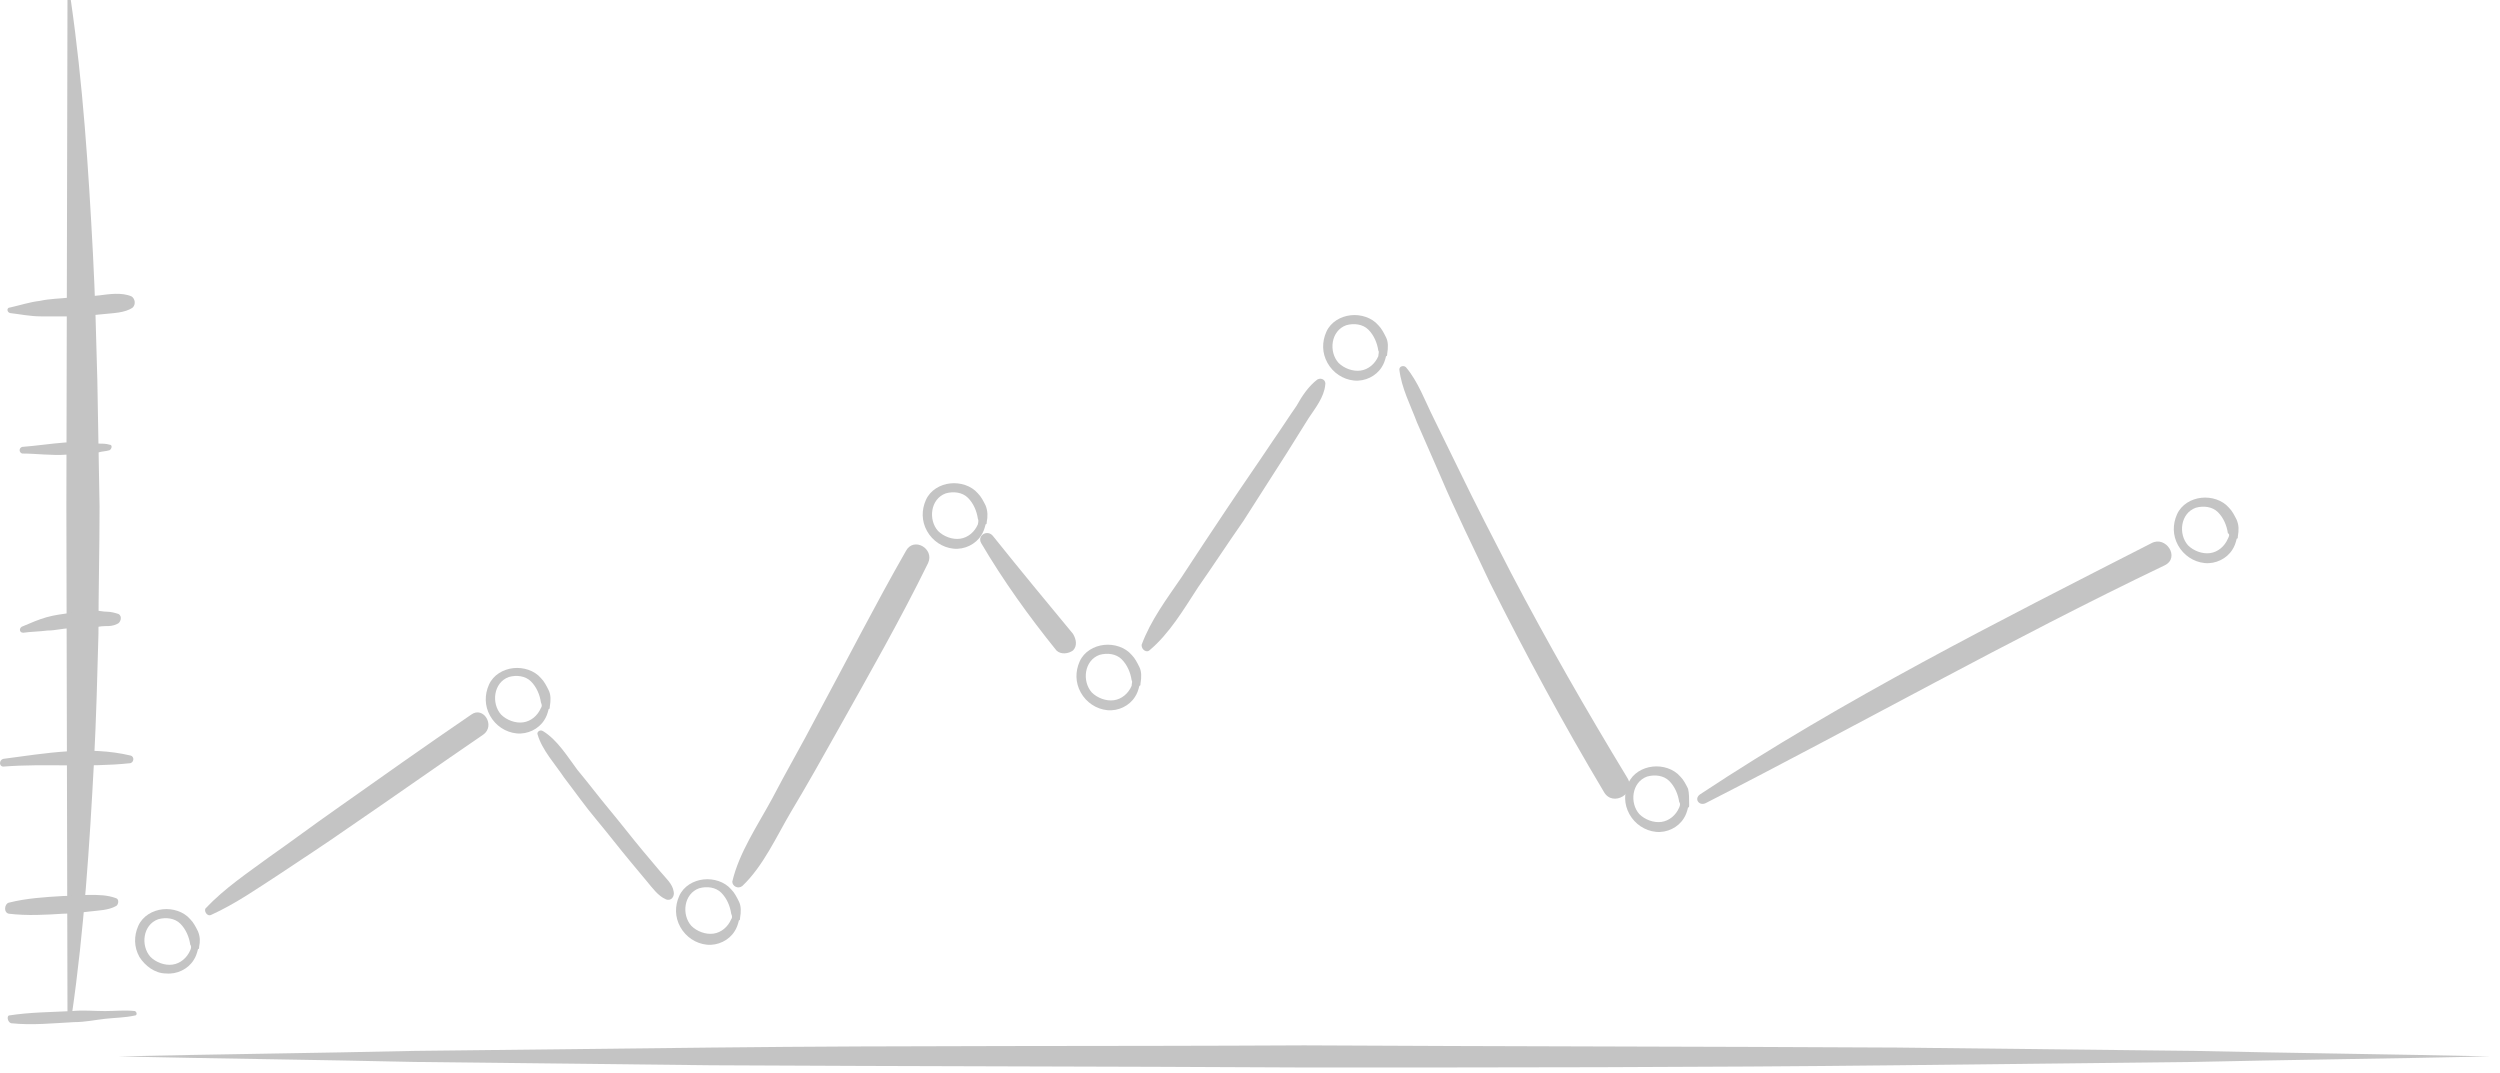 <svg width="226" height="97" viewBox="0 0 226 97" fill="none" xmlns="http://www.w3.org/2000/svg">
<g clip-path="url(#clip0_411_10174)">
<path d="M19.1 82.7C21.3 81.7 23.3 80.3 25.3 79C27.4 77.6 29.4 76.3 31.4 74.9C35.5 72.1 39.6 69.2 43.7 66.4C44.8 65.6 43.7 63.8 42.6 64.6C38.5 67.4 34.4 70.3 30.3 73.2C28.3 74.6 26.3 76.1 24.3 77.5C22.4 78.9 20.3 80.3 18.6 82.1C18.4 82.3 18.7 82.9 19.1 82.7Z" fill="#C4C4C4"/>
<path d="M17.9 84.2C17.7 83.8 17.5 83.4 17.2 83.1C16.6 82.4 15.6 82.1 14.7 82.2C13.8 82.3 12.9 82.8 12.5 83.7C12.1 84.6 12.1 85.6 12.6 86.5C13.1 87.3 14 88 15 88C16 88.1 17 87.6 17.5 86.8C17.7 86.5 17.8 86.2 17.9 85.8C18 85.8 18 85.7 18 85.6C18.1 85.1 18.1 84.7 17.9 84.2ZM17.2 85.9C16.9 86.6 16.3 87.1 15.6 87.2C14.9 87.3 14.1 87 13.6 86.5C12.7 85.5 12.9 83.6 14.3 83.1C15 82.9 15.8 83 16.3 83.5C16.8 84 17.1 84.7 17.2 85.4C17.3 85.5 17.3 85.7 17.2 85.9Z" fill="#C4C4C4"/>
<path d="M49.6 62.4C49.4 62 49.2 61.6 48.9 61.3C48.3 60.6 47.3 60.3 46.4 60.4C45.5 60.5 44.6 61 44.2 61.9C43.8 62.8 43.8 63.8 44.3 64.7C44.8 65.6 45.7 66.2 46.7 66.3C47.7 66.4 48.7 65.9 49.2 65.1C49.4 64.8 49.5 64.5 49.6 64.1C49.7 64.1 49.7 64 49.7 63.9C49.8 63.3 49.8 62.8 49.6 62.4ZM48.9 64C48.6 64.7 48 65.2 47.3 65.3C46.6 65.4 45.8 65.1 45.3 64.6C44.4 63.6 44.6 61.7 46 61.2C46.7 61 47.5 61.1 48 61.6C48.5 62.1 48.8 62.8 48.9 63.5C49 63.7 49 63.9 48.9 64Z" fill="#C4C4C4"/>
<path d="M66.8 81.5C66.6 81.1 66.4 80.7 66.1 80.4C65.5 79.7 64.5 79.4 63.6 79.5C62.7 79.6 61.8 80.1 61.4 81C61 81.9 61 82.9 61.5 83.8C62 84.7 62.9 85.3 63.9 85.4C64.9 85.5 65.9 85 66.4 84.2C66.6 83.9 66.7 83.6 66.8 83.2C66.9 83.2 66.9 83.1 66.9 83C67 82.4 67 81.9 66.8 81.5ZM66.1 83.1C65.8 83.8 65.2 84.3 64.5 84.4C63.8 84.5 63 84.2 62.5 83.7C61.6 82.7 61.8 80.8 63.2 80.3C63.9 80.1 64.7 80.2 65.2 80.7C65.7 81.2 66 81.9 66.1 82.6C66.2 82.8 66.2 83 66.1 83.1Z" fill="#C4C4C4"/>
<path d="M89.1 45.7C88.9 45.3 88.7 44.9 88.4 44.6C87.8 43.9 86.8 43.6 85.9 43.7C85 43.8 84.1 44.3 83.7 45.2C83.3 46.1 83.3 47.1 83.8 48C84.3 48.9 85.2 49.5 86.2 49.6C87.2 49.7 88.2 49.2 88.7 48.4C88.9 48.1 89 47.8 89.1 47.4C89.2 47.4 89.2 47.3 89.2 47.2C89.3 46.7 89.3 46.2 89.1 45.7ZM88.4 47.4C88.1 48.1 87.5 48.6 86.8 48.7C86.1 48.8 85.3 48.5 84.8 48C83.9 47 84.1 45.1 85.5 44.6C86.2 44.4 87 44.5 87.5 45C88 45.5 88.3 46.2 88.4 46.9C88.5 47.1 88.4 47.3 88.4 47.4Z" fill="#C4C4C4"/>
<path d="M103 60.3C102.8 59.9 102.6 59.5 102.3 59.2C101.7 58.5 100.7 58.2 99.8 58.3C98.9 58.4 98 58.9 97.6 59.8C97.2 60.7 97.2 61.7 97.7 62.6C98.2 63.5 99.1 64.1 100.1 64.2C101.1 64.3 102.1 63.8 102.6 63C102.8 62.7 102.9 62.4 103 62C103.1 62 103.1 61.9 103.1 61.8C103.2 61.2 103.2 60.7 103 60.3ZM102.3 62C102 62.7 101.4 63.2 100.7 63.3C100 63.4 99.2 63.1 98.7 62.6C97.8 61.6 98 59.7 99.4 59.2C100.1 59 100.9 59.1 101.4 59.6C101.9 60.1 102.2 60.8 102.3 61.5C102.4 61.6 102.3 61.8 102.3 62Z" fill="#C4C4C4"/>
<path d="M125.3 30.5C125.1 30.1 124.9 29.7 124.6 29.4C124 28.7 123 28.4 122.1 28.5C121.2 28.6 120.3 29.1 119.9 30C119.5 30.9 119.5 31.9 120 32.8C120.5 33.7 121.4 34.3 122.4 34.4C123.4 34.5 124.4 34 124.9 33.2C125.1 32.9 125.2 32.6 125.3 32.2C125.4 32.2 125.4 32.1 125.4 32C125.5 31.4 125.5 30.9 125.3 30.5ZM124.6 32.2C124.3 32.9 123.7 33.4 123 33.5C122.3 33.6 121.5 33.3 121 32.8C120.1 31.8 120.3 29.9 121.7 29.4C122.4 29.2 123.2 29.3 123.7 29.8C124.2 30.3 124.5 31 124.6 31.7C124.7 31.8 124.6 32 124.6 32.2Z" fill="#C4C4C4"/>
<path d="M152.6 71.3C152.4 70.9 152.2 70.5 151.9 70.2C151.3 69.5 150.3 69.2 149.4 69.3C148.5 69.4 147.6 69.9 147.2 70.8C146.8 71.7 146.8 72.7 147.3 73.6C147.8 74.5 148.7 75.1 149.7 75.2C150.7 75.3 151.7 74.8 152.2 74C152.4 73.7 152.5 73.4 152.6 73C152.7 73 152.7 72.9 152.7 72.8C152.7 72.2 152.7 71.7 152.6 71.3ZM151.8 73C151.5 73.7 150.9 74.2 150.2 74.3C149.5 74.4 148.7 74.1 148.2 73.6C147.3 72.6 147.5 70.7 148.9 70.2C149.6 70 150.4 70.1 150.9 70.6C151.4 71.1 151.7 71.8 151.8 72.5C151.9 72.6 151.9 72.8 151.8 73Z" fill="#C4C4C4"/>
<path d="M202.2 47C202 46.6 201.8 46.2 201.5 45.9C200.9 45.2 199.9 44.9 199 45C198.1 45.1 197.2 45.6 196.8 46.5C196.4 47.4 196.4 48.4 196.9 49.3C197.4 50.2 198.3 50.8 199.3 50.9C200.3 51 201.3 50.5 201.8 49.7C202 49.4 202.1 49.1 202.2 48.7C202.3 48.7 202.3 48.6 202.3 48.5C202.4 47.9 202.4 47.5 202.2 47ZM201.4 48.7C201.1 49.4 200.5 49.9 199.8 50C199.1 50.1 198.3 49.8 197.8 49.3C196.9 48.3 197.1 46.4 198.5 45.9C199.2 45.7 200 45.8 200.5 46.3C201 46.8 201.3 47.5 201.4 48.2C201.6 48.3 201.5 48.5 201.4 48.7Z" fill="#C4C4C4"/>
<path d="M48.6 66.4C49 67.8 50.2 69.1 51 70.3C52 71.6 52.9 72.9 54 74.2C55 75.4 56 76.7 57 77.9C57.5 78.5 58 79.1 58.5 79.7C59 80.3 59.5 81 60.2 81.3C60.7 81.5 61 81 60.9 80.6C60.8 79.9 60.2 79.4 59.7 78.8C59.2 78.2 58.6 77.5 58.1 76.9C57.1 75.7 56.1 74.4 55.1 73.2C54.1 72 53.2 70.8 52.2 69.6C51.3 68.4 50.4 66.9 49.1 66.1C48.8 65.9 48.5 66.2 48.6 66.4Z" fill="#C4C4C4"/>
<path d="M67.1 80.1C69 78.3 70.2 75.6 71.5 73.4C73 70.9 74.4 68.4 75.8 65.9C78.6 60.9 81.4 56 83.9 50.9C84.5 49.6 82.6 48.5 81.9 49.8C79.1 54.7 76.5 59.8 73.8 64.8C72.5 67.3 71.1 69.7 69.8 72.2C68.5 74.6 66.8 77.1 66.2 79.7C66.2 80.1 66.7 80.4 67.1 80.1Z" fill="#C4C4C4"/>
<path d="M88.7 49.1C90.7 52.5 93 55.7 95.5 58.8C95.9 59.2 96.6 59.1 97 58.8C97.4 58.4 97.3 57.8 97 57.3C94.6 54.4 92.2 51.5 89.8 48.5C89.3 47.8 88.3 48.4 88.7 49.1Z" fill="#C4C4C4"/>
<path d="M103.9 58.8C105.7 57.3 107 55.1 108.3 53.1C109.7 51.1 111 49.1 112.4 47.1C113.7 45.1 115 43 116.3 41C117 39.9 117.6 38.9 118.3 37.8C118.9 36.9 119.7 35.9 119.8 34.8C119.9 34.4 119.5 34.1 119.1 34.3C118.3 34.9 117.7 35.8 117.2 36.7C116.5 37.7 115.8 38.8 115.1 39.8C113.7 41.9 112.3 43.9 110.9 46C109.5 48.1 108.1 50.2 106.8 52.2C105.5 54.1 104 56.1 103.2 58.3C103.2 58.8 103.7 59 103.9 58.8Z" fill="#C4C4C4"/>
<path d="M126.5 33.4C126.7 35.1 127.5 36.6 128.1 38.2C128.8 39.8 129.5 41.4 130.2 43C131.6 46.3 133.2 49.5 134.7 52.7C137.9 59.1 141.3 65.4 145 71.6C145.8 73 148 71.7 147.1 70.3C143.4 64.2 139.9 58.1 136.6 51.8C135 48.7 133.4 45.6 131.9 42.5C131.1 40.9 130.4 39.4 129.6 37.8C128.8 36.2 128.2 34.5 127.1 33.2C126.9 33 126.5 33.1 126.5 33.4Z" fill="#C4C4C4"/>
<path d="M154.2 72.6C168.1 65.5 181.7 57.8 195.7 51.1C197.1 50.4 195.8 48.4 194.5 49.1C180.6 56.2 166.7 63.2 153.7 71.8C153.1 72.2 153.6 72.9 154.2 72.6Z" fill="#C4C4C4"/>
<path d="M10.7 95.5C19.6 95.3 28.6 95.2 37.5 95L64.3 94.7C82.2 94.5 100 94.6 117.9 94.5C135.8 94.6 153.6 94.6 171.5 94.7L198.3 95C207.2 95.2 216.2 95.3 225.1 95.5C216.2 95.7 207.2 95.8 198.3 96L171.5 96.3C153.6 96.5 135.8 96.5 117.9 96.5C100 96.4 82.2 96.4 64.3 96.3L37.5 96C28.6 95.8 19.6 95.7 10.7 95.5Z" fill="#C4C4C4"/>
<path d="M6.4 0C7.5 7.6 8 15.3 8.4 22.9C8.6 26.7 8.7 30.5 8.8 34.4L9 45.8C9 49.6 8.9 53.4 8.9 57.3C8.8 61.1 8.7 64.9 8.5 68.8C8.1 76.4 7.6 84.1 6.5 91.7H6.1L6 45.8L6.1 0H6.4Z" fill="#C4C4C4"/>
<path d="M1 92.5C2.9 92.7 4.8 92.5 6.7 92.4C7.7 92.4 8.6 92.2 9.5 92.1C10.4 92 11.3 92 12.2 91.8C12.4 91.8 12.4 91.5 12.2 91.4C11.3 91.3 10.4 91.4 9.5 91.4C8.5 91.4 7.5 91.3 6.5 91.4C4.6 91.5 2.7 91.5 0.8 91.8C0.6 91.9 0.7 92.4 1 92.5Z" fill="#C4C4C4"/>
<path d="M0.8 82.6C2.5 82.8 4.1 82.7 5.7 82.6C6.5 82.6 7.3 82.5 8.1 82.4C8.9 82.3 9.8 82.3 10.5 81.9C10.7 81.8 10.8 81.3 10.5 81.2C9.7 80.9 8.9 80.9 8.1 80.9C7.3 80.9 6.5 81 5.7 81C4 81.1 2.4 81.2 0.8 81.6C0.4 81.7 0.3 82.5 0.8 82.6Z" fill="#C4C4C4"/>
<path d="M0.3 69.3C4.1 69 7.9 69.4 11.7 69C12.1 69 12.2 68.4 11.8 68.3C8 67.4 4.1 68.1 0.3 68.6C-0.1 68.7 -0.1 69.3 0.3 69.3Z" fill="#C4C4C4"/>
<path d="M2.1 57.2C2.8 57.1 3.5 57.1 4.3 57C5 57 5.7 56.8 6.3 56.8C7 56.7 7.7 56.7 8.4 56.7C8.8 56.7 9.1 56.6 9.5 56.6C9.9 56.6 10.2 56.6 10.6 56.4C10.9 56.3 11.1 55.7 10.7 55.5C10.4 55.4 10 55.3 9.7 55.3C9.3 55.3 9 55.2 8.6 55.2C7.9 55.2 7.1 55.3 6.4 55.4C5.7 55.5 4.9 55.6 4.2 55.8C3.5 56 2.8 56.3 2.1 56.6C1.7 56.7 1.7 57.2 2.1 57.2Z" fill="#C4C4C4"/>
<path d="M2 41C3.3 41 4.7 41.2 6 41.1C6.7 41.1 7.3 41 8 41C8.3 41 8.6 40.9 8.9 40.9C9.2 40.8 9.6 40.8 9.9 40.7C10.1 40.6 10.2 40.2 9.9 40.2C9.6 40.1 9.2 40.1 8.9 40.1C8.5 40 8.2 40 7.9 40C7.2 40 6.6 40 5.9 40C4.6 40.1 3.3 40.3 2 40.4C1.7 40.5 1.7 40.9 2 41Z" fill="#C4C4C4"/>
<path d="M0.9 28.3C1.8 28.4 2.7 28.6 3.7 28.6C4.6 28.6 5.6 28.6 6.5 28.6C7.4 28.6 8.4 28.5 9.3 28.4C10.2 28.3 11.3 28.3 12 27.8C12.3 27.5 12.2 27 11.9 26.8C11 26.4 9.8 26.6 9 26.7C8.1 26.8 7.2 26.9 6.3 26.9C5.4 27 4.5 27 3.6 27.2C2.7 27.3 1.8 27.6 0.9 27.8C0.6 27.8 0.6 28.2 0.9 28.3Z" fill="#C4C4C4"/>
</g>
<defs>
<clipPath id="clip0_411_10174">
<rect width="225.1" height="96.5" fill="white"/>
</clipPath>
</defs>
</svg>
